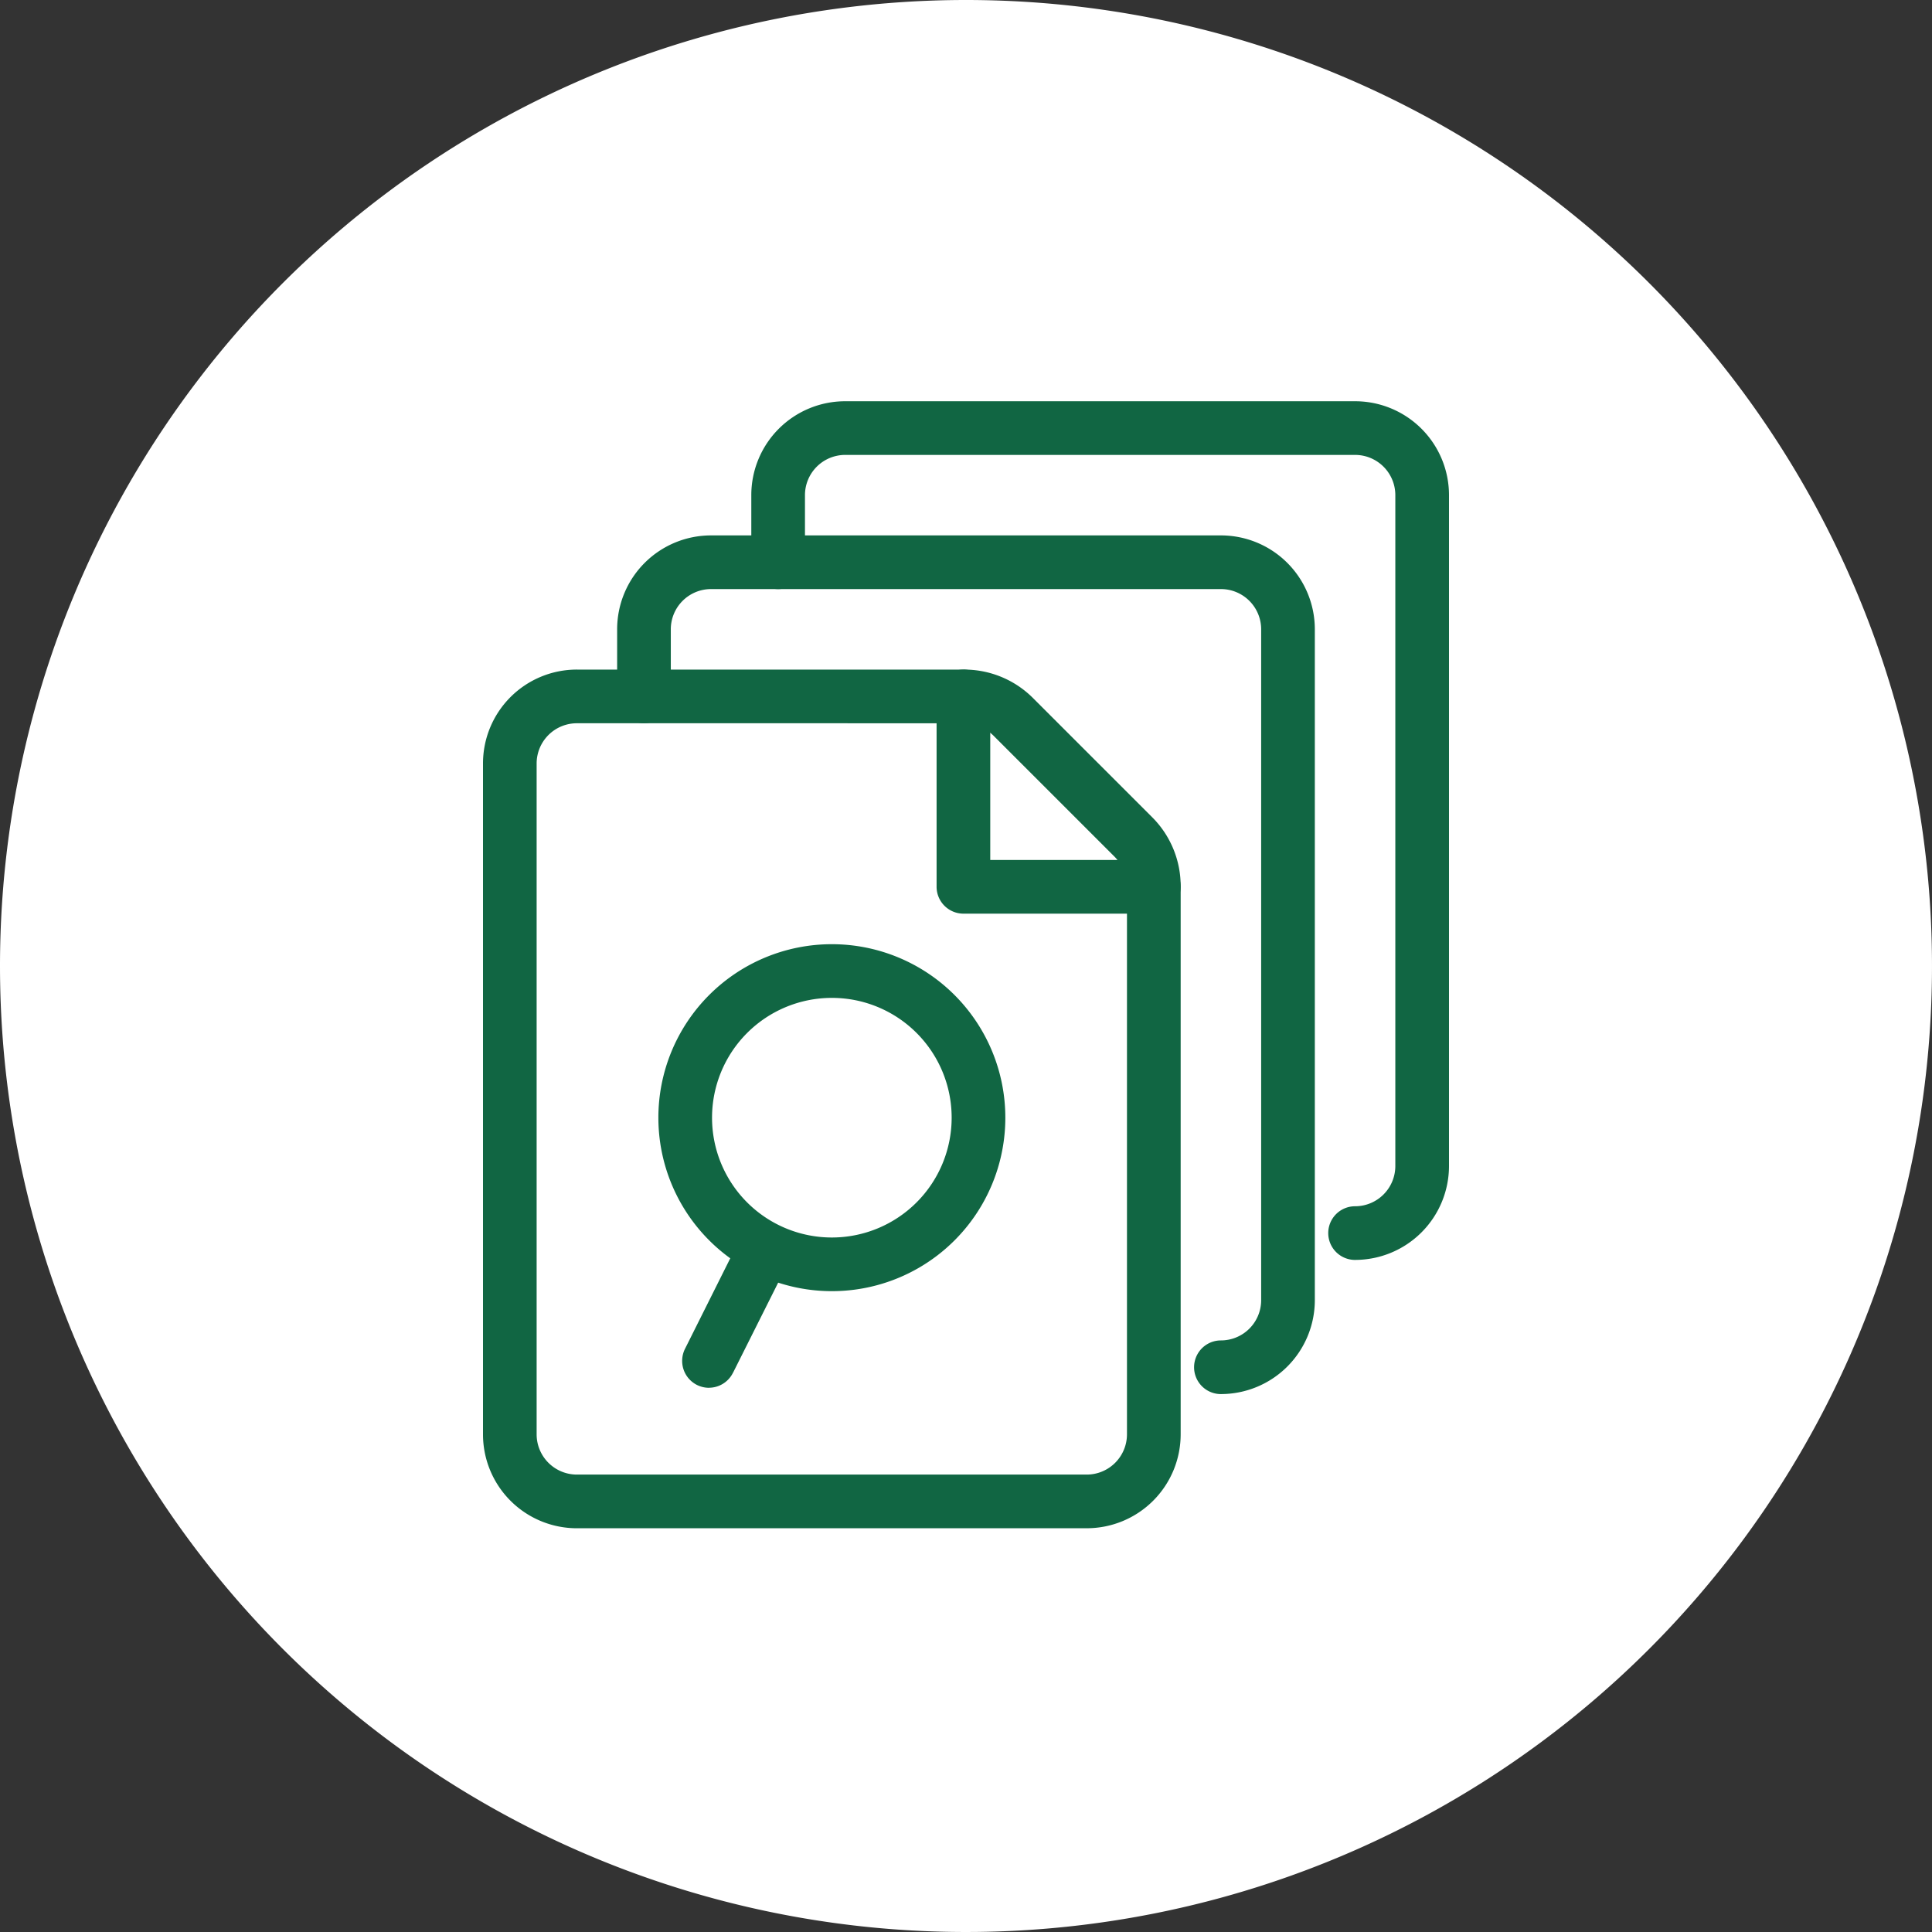 <svg xmlns="http://www.w3.org/2000/svg" width="260" height="260" viewBox="0 0 260 260">
  <rect x="0" y="0" width="260" height="260" fill="#333333" stroke="none"/>
  <g id="Icon" transform="translate(-278 -4232)">
    <path id="Circle" d="M130,0A130,130,0,1,1,0,130,130,130,0,0,1,130,0Z" transform="translate(278 4232)" fill="#fff"/>
    <g id="Group_24" data-name="Group 24" transform="translate(-317.382 3816.837)">
      <path id="Path_69" data-name="Path 69" d="M741.632,604.718H673.021a12.635,12.635,0,0,1-12.639-12.639V501.8a12.634,12.634,0,0,1,12.639-12.639h52.016a13.07,13.07,0,0,1,9.373,3.844l16.017,16.017a13.07,13.07,0,0,1,3.844,9.373v73.682a12.643,12.643,0,0,1-12.639,12.639ZM673.021,496.385A5.416,5.416,0,0,0,667.6,501.8v90.277a5.417,5.417,0,0,0,5.417,5.417h68.611a5.419,5.419,0,0,0,5.417-5.417V518.4a5.875,5.875,0,0,0-1.806-4.191l-16.019-16.017a5.86,5.86,0,0,0-4.189-1.806Z" transform="translate(0 16.111)" fill="#116643"/>
      <path id="Path_70" data-name="Path 70" d="M723.425,522.008H697.8a3.618,3.618,0,0,1-3.611-3.611V492.774a3.611,3.611,0,0,1,7.222,0v22.011h22.011a3.611,3.611,0,0,1,0,7.222Z" transform="translate(27.235 16.111)" fill="#116643"/>
      <path id="Path_71" data-name="Path 71" d="M751.631,594.718a3.611,3.611,0,0,1,0-7.222,5.419,5.419,0,0,0,5.417-5.417V491.8a5.417,5.417,0,0,0-5.417-5.417H683.021A5.416,5.416,0,0,0,677.6,491.8v9.028a3.611,3.611,0,0,1-7.222,0V491.8a12.634,12.634,0,0,1,12.639-12.639h68.611A12.635,12.635,0,0,1,764.27,491.8v90.277a12.644,12.644,0,0,1-12.639,12.639Z" transform="translate(8.056 8.055)" fill="#116643"/>
      <path id="Path_72" data-name="Path 72" d="M761.631,584.718a3.611,3.611,0,0,1,0-7.222,5.419,5.419,0,0,0,5.417-5.417V481.8a5.417,5.417,0,0,0-5.417-5.417H693.021A5.416,5.416,0,0,0,687.6,481.8v9.028a3.611,3.611,0,1,1-7.222,0V481.8a12.634,12.634,0,0,1,12.639-12.639h68.611A12.635,12.635,0,0,1,774.27,481.8v90.277a12.643,12.643,0,0,1-12.639,12.639Z" transform="translate(16.111)" fill="#116643"/>
      <path id="Path_73" data-name="Path 73" d="M696.8,556.322a23.346,23.346,0,1,1,23.346-23.348A23.334,23.334,0,0,1,696.8,556.322Zm0-39.467a16.123,16.123,0,1,0,16.122,16.122A16.114,16.114,0,0,0,696.8,516.855Z" transform="translate(10.529 32.599)" fill="#116643"/>
      <path id="Path_74" data-name="Path 74" d="M678.829,551.787a3.657,3.657,0,0,1-1.609-.381,3.62,3.62,0,0,1-1.813-2.1,3.657,3.657,0,0,1,.2-2.764l6.574-13.146v.007a3.615,3.615,0,1,1,6.468,3.23l-6.587,13.146h-.007a3.606,3.606,0,0,1-3.23,2Z" transform="translate(11.959 50.139)" fill="#116643"/>
    </g>
  </g>
</svg>
